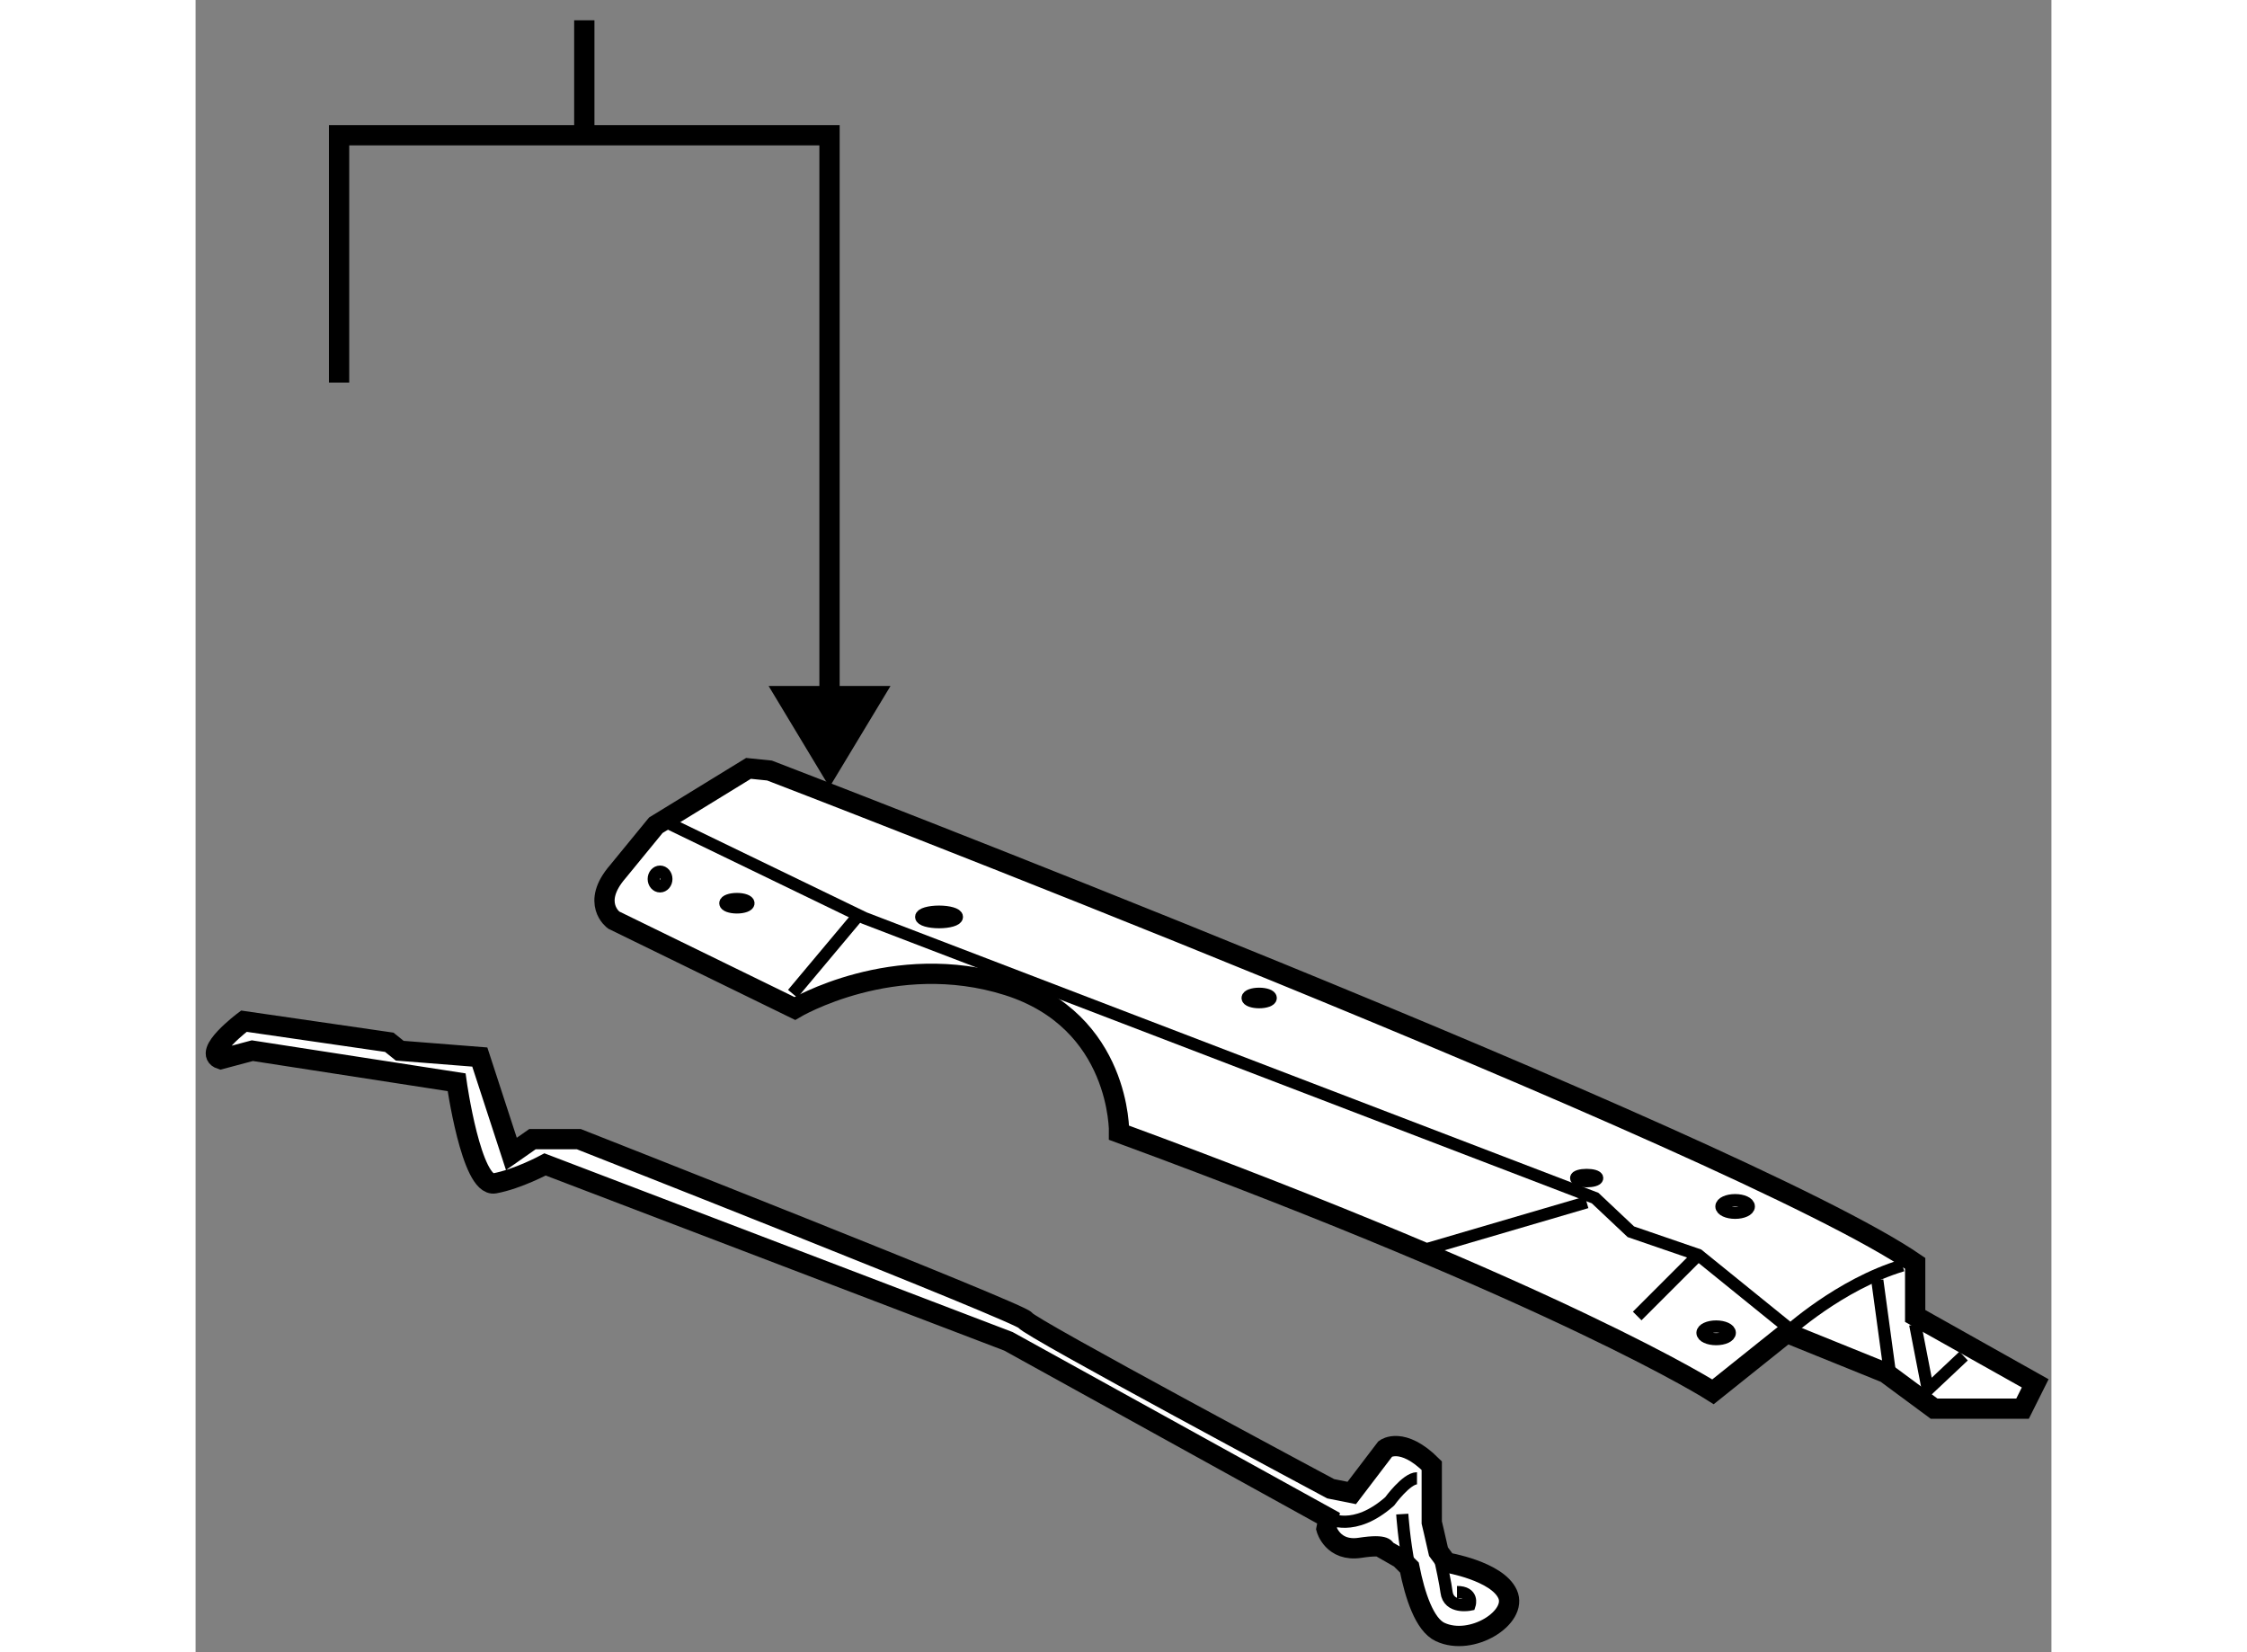 <?xml version="1.0" encoding="utf-8"?>
<!-- Generator: Adobe Illustrator 15.1.0, SVG Export Plug-In . SVG Version: 6.00 Build 0)  -->
<!DOCTYPE svg PUBLIC "-//W3C//DTD SVG 1.1//EN" "http://www.w3.org/Graphics/SVG/1.1/DTD/svg11.dtd">
<svg version="1.1" xmlns="http://www.w3.org/2000/svg" xmlns:xlink="http://www.w3.org/1999/xlink" x="0px" y="0px" width="244.8px"
	 height="180px" viewBox="115.003 45.362 45.765 40.743" enable-background="new 0 0 244.8 180" xml:space="preserve">
	
<rect x="115.003" y="45.362" width="45.765" height="40.743" fill="#808080" stroke="none"/>
	
<g><polygon points="129.134,62.278 130.636,64.771 132.14,62.278 		"></polygon><line fill="none" stroke="#000000" stroke-width="0.5" x1="124.589" y1="48.697" x2="124.589" y2="45.862"></line><polyline fill="none" stroke="#000000" stroke-width="0.5" points="130.636,63.428 130.636,48.697 118.542,48.697 118.542,54.796 
					"></polyline></g><g><path fill="#FFFFFF" stroke="#000000" stroke-width="0.5" d="M129.156,64.363c0,0,23.941,9.192,28.252,12.152v1.298l2.96,1.662
			l-0.312,0.624h-2.181l-1.195-0.883l-2.44-0.987l-1.817,1.454c0,0-3.636-2.337-14.646-6.388c0,0,0.053-2.752-2.752-3.635
			s-5.245,0.571-5.245,0.571l-4.467-2.181c0,0-0.572-0.416,0.104-1.195l0.936-1.143l2.285-1.402L129.156,64.363z"></path><path fill="none" stroke="#000000" stroke-width="0.3" d="M154.24,78.229c0,0,1.299-1.195,2.856-1.662"></path><polyline fill="none" stroke="#000000" stroke-width="0.3" points="126.664,65.662 131.493,67.999 149.515,74.906 150.397,75.737 
			152.059,76.308 154.24,78.074 		"></polyline><line fill="none" stroke="#000000" stroke-width="0.3" x1="156.474" y1="76.931" x2="156.785" y2="79.216"></line><polyline fill="none" stroke="#000000" stroke-width="0.3" points="157.408,78.021 157.72,79.632 158.603,78.801 		"></polyline><line fill="none" stroke="#000000" stroke-width="0.3" x1="145.411" y1="76.152" x2="149.307" y2="75.01"></line><line fill="none" stroke="#000000" stroke-width="0.3" x1="150.553" y1="77.814" x2="152.059" y2="76.308"></line><line fill="none" stroke="#000000" stroke-width="0.3" x1="129.728" y1="69.868" x2="131.338" y2="67.947"></line><ellipse fill="none" stroke="#000000" stroke-width="0.3" cx="152.5" cy="78.229" rx="0.337" ry="0.156"></ellipse><ellipse fill="none" stroke="#000000" stroke-width="0.3" cx="152.968" cy="75.113" rx="0.338" ry="0.156"></ellipse><ellipse fill="none" stroke="#000000" stroke-width="0.3" cx="149.307" cy="74.413" rx="0.26" ry="0.078"></ellipse><ellipse fill="none" stroke="#000000" stroke-width="0.3" cx="141.231" cy="69.972" rx="0.286" ry="0.104"></ellipse><ellipse fill="none" stroke="#000000" stroke-width="0.3" cx="133.337" cy="67.973" rx="0.441" ry="0.13"></ellipse><ellipse fill="none" stroke="#000000" stroke-width="0.3" cx="128.352" cy="67.635" rx="0.286" ry="0.104"></ellipse><ellipse fill="none" stroke="#000000" stroke-width="0.3" cx="126.457" cy="67.038" rx="0.156" ry="0.182"></ellipse></g>



	
<g><path fill="#FFFFFF" stroke="#000000" stroke-width="0.5" d="M142.89,83.063c0,0,0.155,0.571,0.831,0.467s0.623,0.052,0.623,0.052
			l0.364,0.208l0.228,0.227c0.136,0.682,0.369,1.409,0.759,1.59c0.779,0.363,1.922-0.363,1.662-0.935s-1.506-0.779-1.506-0.779
			l-0.198-0.268c-0.086-0.384-0.166-0.719-0.166-0.719v-1.402c-0.728-0.727-1.143-0.416-1.143-0.416l-0.83,1.09l-0.52-0.104
			c0,0-7.479-3.999-7.53-4.155s-11.01-4.466-11.01-4.466h-1.143l-0.52,0.364l-0.779-2.389l-1.974-0.156l-0.259-0.208l-3.584-0.52
			c0,0-1.039,0.779-0.571,0.935l0.779-0.208l5.037,0.779c0,0,0.364,2.597,0.936,2.493s1.246-0.467,1.246-0.467l11.425,4.362
			l7.895,4.362L142.89,83.063z"></path><path fill="none" stroke="#000000" stroke-width="0.3" d="M142.942,82.803c0,0,0.623,0.363,1.506-0.416
			c0,0,0.415-0.571,0.675-0.571"></path><path fill="none" stroke="#000000" stroke-width="0.3" d="M146.109,84.621c0.415,0,0.313,0.312,0.313,0.312
			s-0.52,0.104-0.571-0.312c-0.025-0.205-0.114-0.623-0.198-0.995"></path><path fill="none" stroke="#000000" stroke-width="0.3" d="M144.936,84.017c-0.137-0.682-0.176-1.318-0.176-1.318"></path></g>


</svg>